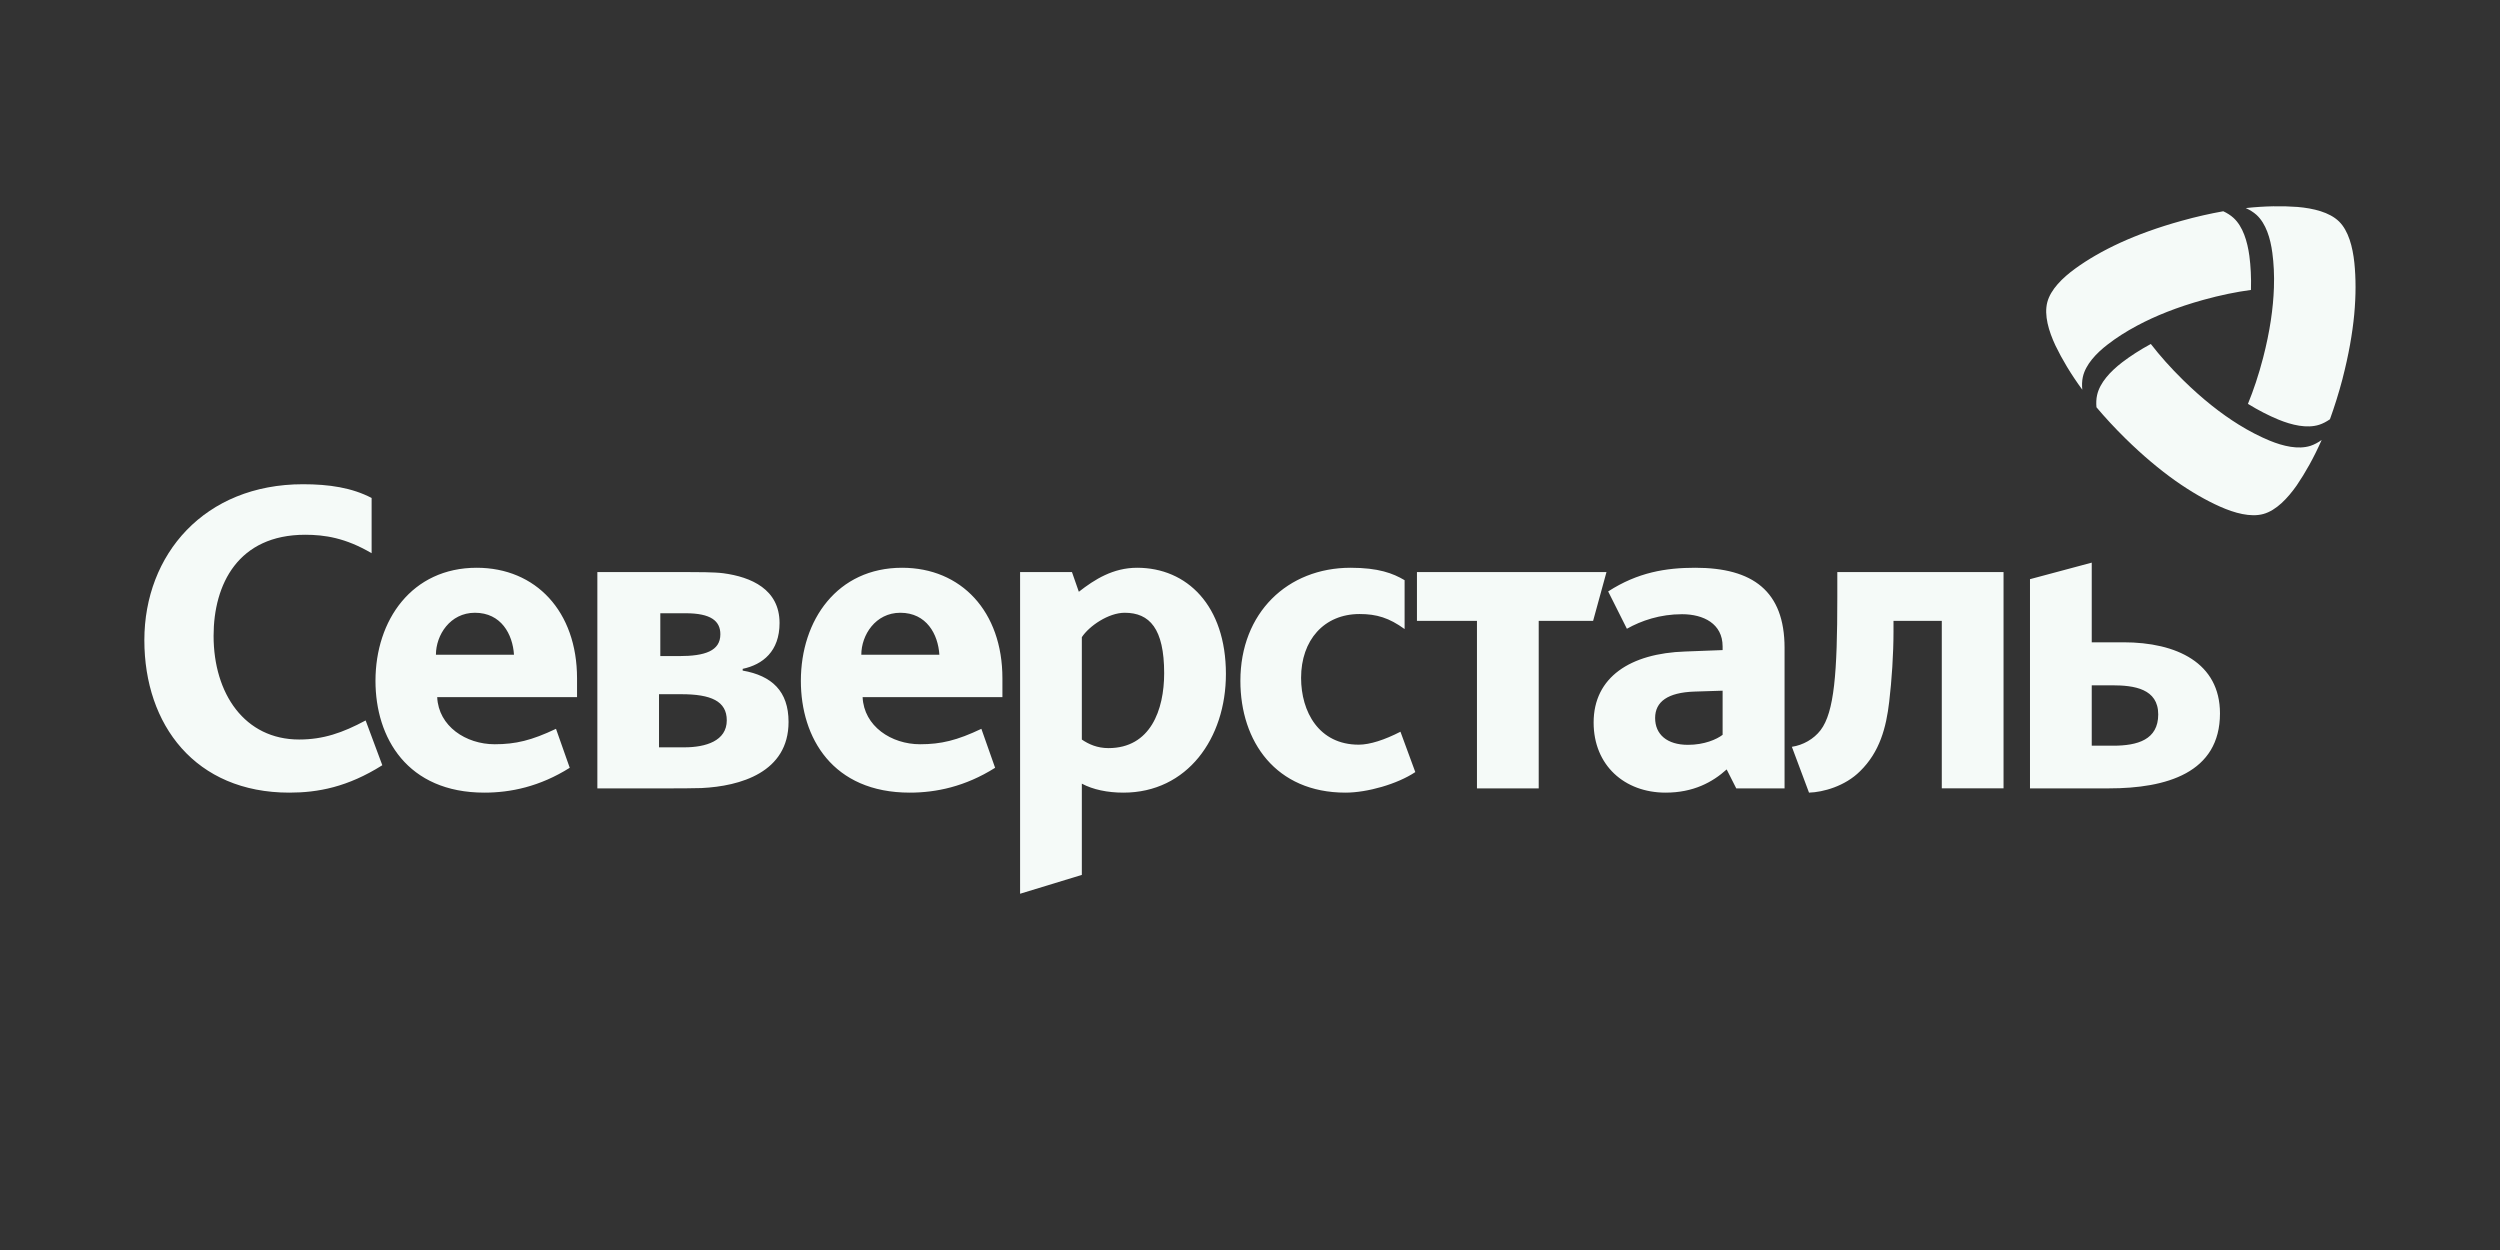 <svg width="200" height="100" viewBox="0 0 200 100" fill="none" xmlns="http://www.w3.org/2000/svg">
<rect x="0" y="0" width="200" height="100" fill="#333333" stroke="none"/>
<g clip-path="url(#clip0_829_4697)">
<path d="M23.143 63.411C15.629 63.411 11.548 57.997 11.548 51.214C11.548 44.361 16.352 38.739 24.239 38.739C26.333 38.739 28.15 39.014 29.729 39.837V44.257C27.635 43.023 25.957 42.781 24.413 42.781C19.062 42.781 17.087 46.724 17.087 50.87C17.087 55.495 19.574 59.161 23.93 59.161C25.853 59.161 27.4 58.63 29.251 57.636L30.585 61.218C27.811 62.966 25.44 63.411 23.143 63.411ZM107.636 63.411C102.077 63.411 99.231 59.334 99.231 54.469C99.231 49.021 103.005 45.421 108.047 45.421C110.277 45.421 111.443 45.866 112.368 46.415V50.324C111.133 49.431 110.138 49.122 108.767 49.122C105.92 49.122 104.087 51.214 104.087 54.23C104.087 56.937 105.507 59.574 108.698 59.574C109.588 59.574 110.769 59.189 112.037 58.538L113.224 61.767C111.786 62.726 109.385 63.411 107.636 63.411ZM123.097 49.671V63.07H118.157V49.671H113.356V45.765H128.519L127.448 49.671H123.097ZM146.985 47.787C146.985 53.817 146.745 56.971 145.649 58.41C145.1 59.129 144.243 59.611 143.349 59.745L144.721 63.411C145.852 63.376 147.604 62.897 148.804 61.698C150.383 60.155 150.896 58.202 151.136 56.145C151.341 54.398 151.48 52.343 151.48 50.526V49.669H155.343V63.067H160.283V45.763H146.985V47.787ZM90.972 45.421C89.051 45.421 87.576 46.348 86.307 47.342L85.757 45.765H81.607V71.5L86.547 69.992V62.692C87.44 63.171 88.606 63.411 89.875 63.411C94.987 63.411 98.073 59.06 98.073 53.92C98.073 48.437 94.952 45.421 90.972 45.421ZM88.675 59.849C87.782 59.849 87.096 59.54 86.547 59.164V50.974C87.13 50.084 88.675 49.021 89.977 49.021C91.967 49.021 93.133 50.289 93.133 53.854C93.133 56.801 92.036 59.849 88.675 59.849ZM135.617 45.421C133.284 45.421 131.024 45.782 128.653 47.315L130.151 50.301C131.314 49.646 132.811 49.137 134.563 49.137C136.276 49.137 137.809 49.894 137.809 51.713V52.007L134.813 52.121C130.443 52.267 127.49 54.16 127.49 57.802C127.49 61.228 129.965 63.411 133.246 63.411C135.474 63.411 137.004 62.575 138.133 61.554L138.9 63.07H142.765V51.832C142.765 47.278 140.214 45.421 135.617 45.421ZM137.809 58.786C137.335 59.149 136.348 59.587 135.036 59.587C133.356 59.587 132.41 58.749 132.41 57.441C132.41 56.128 133.43 55.401 135.546 55.327L137.809 55.255V58.786ZM169.879 51.384H167.339V45.011L162.399 46.334V63.07H168.713C173.309 63.07 177.598 61.834 177.598 57.072C177.598 53.031 174.133 51.384 169.879 51.384ZM169.054 59.656H167.339V54.825H168.988C170.735 54.825 172.658 55.1 172.658 57.154C172.658 59.176 171.01 59.656 169.054 59.656ZM59.414 53.646V53.508C61.025 53.167 62.364 52.103 62.364 49.842C62.364 47.142 60.094 46.158 57.864 45.859C57.181 45.767 55.684 45.765 54.85 45.765H47.789V63.07H53.719C54.375 63.07 55.352 63.067 56.114 63.045C59.233 62.897 63.084 61.784 63.084 57.757C63.084 55.29 61.745 54.056 59.414 53.646ZM52.825 49.06H54.85C56.872 49.06 57.629 49.678 57.629 50.741C57.629 52.076 56.394 52.487 54.335 52.487H52.825V49.06ZM54.746 59.787H52.721V55.537H54.506C56.872 55.537 58.142 56.086 58.142 57.629C58.142 59.273 56.461 59.787 54.746 59.787ZM46.163 54.264C46.163 48.917 42.868 45.421 38.134 45.421C32.954 45.421 30.038 49.602 30.038 54.469C30.038 59.026 32.578 63.411 38.753 63.411C40.844 63.411 43.175 62.934 45.579 61.423L44.48 58.306C42.525 59.233 41.255 59.54 39.574 59.54C37.275 59.54 35.08 58.101 34.976 55.77H46.163V54.264ZM34.874 52.38C34.874 50.803 36.008 49.021 37.995 49.021C40.092 49.021 41.015 50.734 41.119 52.38H34.874ZM80.193 54.264C80.193 48.917 76.899 45.421 72.165 45.421C66.985 45.421 64.069 49.602 64.069 54.469C64.069 59.026 66.608 63.411 72.783 63.411C74.875 63.411 77.209 62.934 79.609 61.423L78.51 58.306C76.558 59.233 75.286 59.54 73.605 59.54C71.308 59.54 69.113 58.101 69.009 55.77H80.193V54.264ZM68.905 52.38C68.905 50.803 70.039 49.021 72.026 49.021C74.12 49.021 75.046 50.734 75.15 52.38H68.905Z" fill="#F5FAF8"/>
<path d="M186.395 33.541C186.114 33.736 185.824 33.889 185.53 33.983C184.552 34.292 183.347 34.008 182.265 33.563C181.493 33.244 180.684 32.831 179.835 32.309C180.278 31.229 180.693 29.996 181.047 28.631C181.597 26.512 181.859 24.646 181.914 23.007C181.949 21.993 181.899 21.066 181.787 20.223C181.634 19.064 181.278 17.885 180.52 17.19C180.28 16.975 179.988 16.794 179.662 16.646C181.208 16.478 182.582 16.466 183.795 16.555C185.07 16.663 186.366 16.977 187.123 17.719C187.88 18.461 188.215 19.754 188.349 21.022C188.472 22.233 188.482 23.605 188.338 25.158C188.193 26.688 187.895 28.389 187.408 30.275H187.411C187.104 31.442 186.752 32.557 186.395 33.541ZM167.717 32.581C167.687 32.24 167.7 31.911 167.767 31.61C167.987 30.609 168.836 29.711 169.764 28.994C170.428 28.488 171.187 27.993 172.066 27.518C172.781 28.443 173.642 29.417 174.649 30.406C176.212 31.941 177.699 33.101 179.092 33.966C179.954 34.502 180.78 34.922 181.567 35.249C182.649 35.694 183.849 35.978 184.832 35.669C185.139 35.568 185.44 35.407 185.733 35.199C185.104 36.621 184.428 37.817 183.745 38.821C183.012 39.869 182.094 40.836 181.072 41.118C180.05 41.402 178.763 41.046 177.597 40.527C176.486 40.03 175.291 39.35 174.016 38.45C172.764 37.56 171.435 36.453 170.043 35.086C169.185 34.243 168.39 33.382 167.717 32.581ZM177.862 16.901C178.174 17.047 178.451 17.222 178.679 17.43C179.436 18.122 179.79 19.306 179.949 20.466C180.057 21.291 180.105 22.198 180.077 23.195C178.916 23.351 177.642 23.608 176.281 23.986C174.169 24.569 172.42 25.276 170.972 26.05C170.076 26.527 169.296 27.032 168.623 27.551C167.695 28.263 166.848 29.16 166.626 30.164C166.559 30.48 166.546 30.821 166.584 31.177C165.666 29.924 164.965 28.74 164.438 27.647C163.894 26.49 163.517 25.212 163.782 24.186C164.047 23.16 165 22.223 166.032 21.477C167.019 20.762 168.205 20.068 169.623 19.417C171.021 18.78 172.648 18.184 174.526 17.665C175.689 17.338 176.833 17.084 177.862 16.901Z" fill="#F5FAF8"/>
</g>
<defs>
<clipPath id="clip0_829_4697">
<rect width="176.892" height="55" fill="white" transform="translate(11.554 16.5)"/>
</clipPath>
</defs>
</svg>
